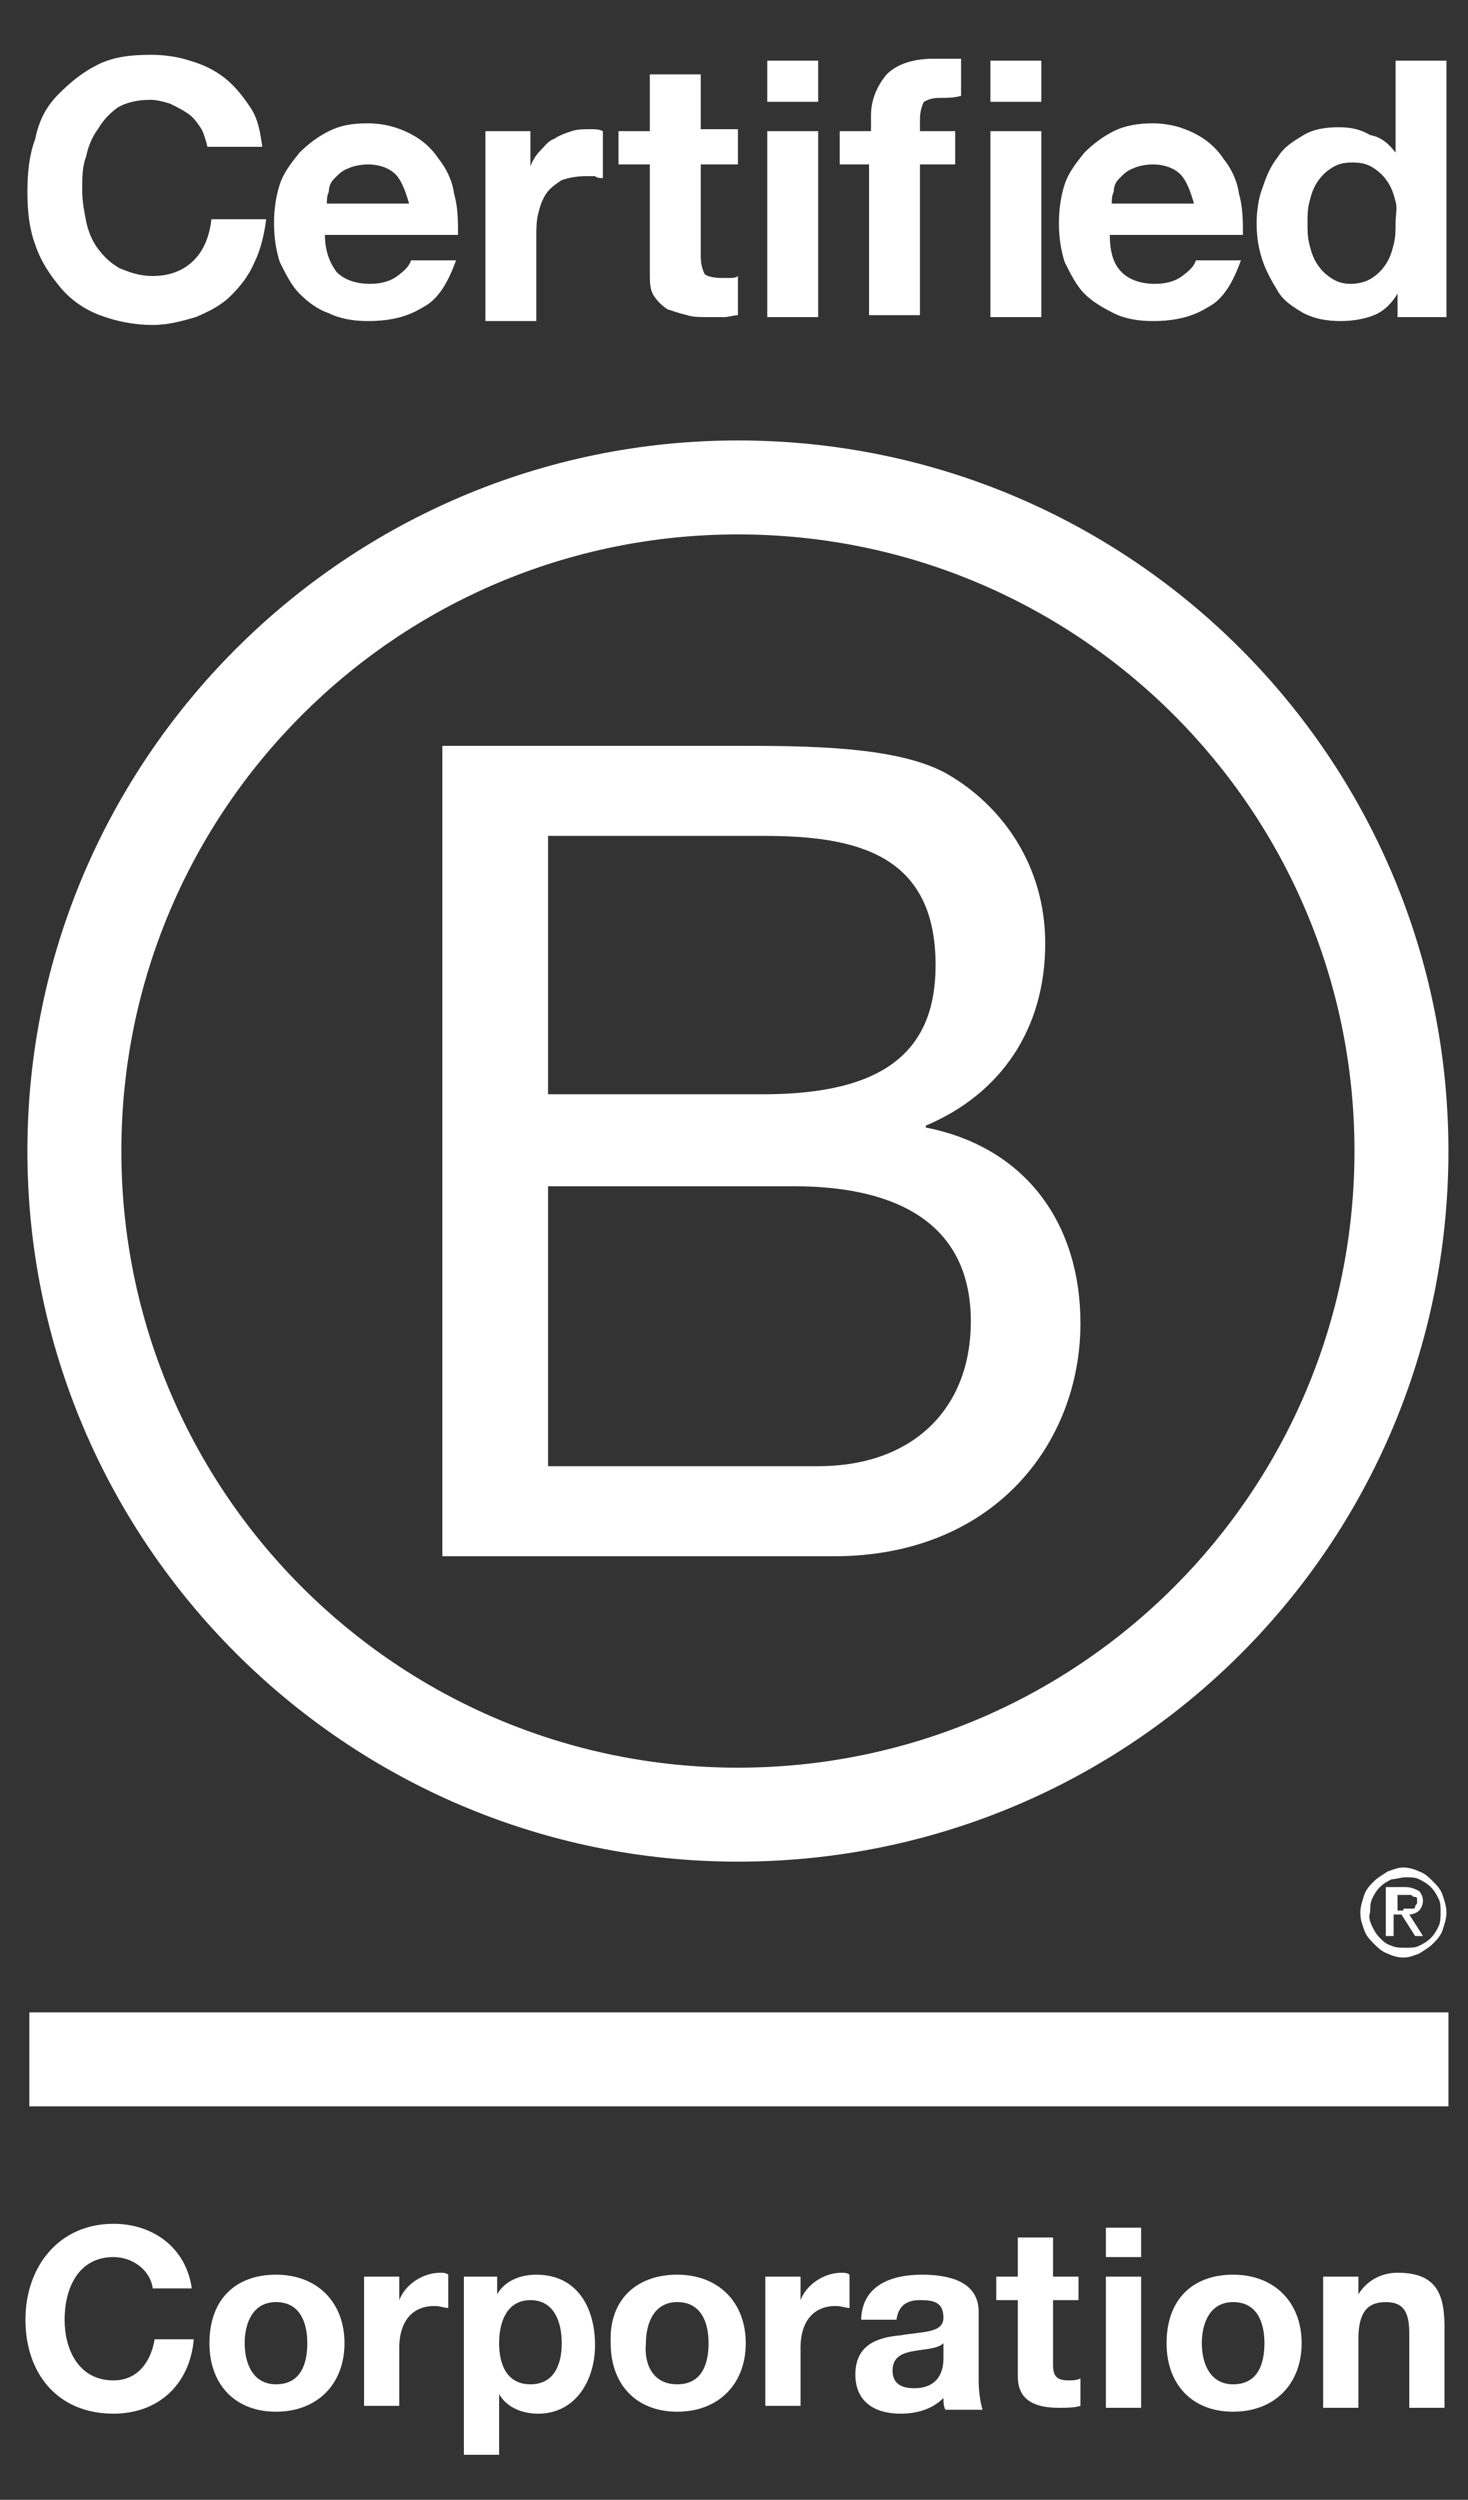 <svg xmlns="http://www.w3.org/2000/svg" xmlns:xlink="http://www.w3.org/1999/xlink" id="Layer_1" x="0px" y="0px" viewBox="0 0 75 127.7" style="enable-background:new 0 0 75 127.7;" xml:space="preserve"><rect x="0" y="0" width="75" height="127.7" fill="#333333" stroke="none"/><style type="text/css">	.st0{clip-path:url(#SVGID_00000104664258749756262690000003146093378538936965_);fill:#FFFFFF;}	.st1{fill:#FFFFFF;}	.st2{clip-path:url(#SVGID_00000011724766253054492060000006756274293593980044_);fill:#FFFFFF;}	.st3{clip-path:url(#SVGID_00000134231954880705185720000003386675236719255956_);fill:#FFFFFF;}	.st4{clip-path:url(#SVGID_00000109731338998682433060000017630647667206139784_);fill:#FFFFFF;}	.st5{clip-path:url(#SVGID_00000156547126483554543320000013472982862101925252_);fill:#FFFFFF;}</style><g>	<defs>		<rect id="SVGID_1_" x="1.3" y="2.8" width="72.7" height="122.6"></rect>	</defs>	<clipPath id="SVGID_00000113322775419035487570000005628613121914440582_">		<use xlink:href="#SVGID_1_" style="overflow:visible;"></use>	</clipPath>	<path style="clip-path:url(#SVGID_00000113322775419035487570000005628613121914440582_);fill:#FFFFFF;" d="M28,74.9h13.8  c4.8,0,7.8-2.9,7.8-7.4c0-5.4-4.4-6.9-9-6.9H28V74.9z M28,55.9h11c6.3,0,8.8-2.3,8.8-6.6c0-5.7-4.1-6.6-8.8-6.6H28V55.9z   M22.5,38.1h15c3.7,0,8.5,0,11,1.5c2.7,1.6,4.9,4.6,4.9,8.6c0,4.4-2.3,7.7-6.1,9.3v0.1c5.1,1,7.9,4.9,7.9,10  c0,6.1-4.4,11.9-12.6,11.9h-20V38.1z"></path>	<path style="clip-path:url(#SVGID_00000113322775419035487570000005628613121914440582_);fill:#FFFFFF;" d="M37.7,22.5  c-20,0-36.3,16.3-36.3,36.3c0,20,16.3,36.3,36.3,36.3C57.8,95.1,74,78.9,74,58.8C74,38.8,57.8,22.5,37.7,22.5 M69.2,58.8  c0,17.4-14.1,31.5-31.5,31.5c-17.4,0-31.5-14.1-31.5-31.5c0-17.4,14.1-31.5,31.5-31.5C55.1,27.3,69.2,41.4,69.2,58.8"></path></g><rect x="1.5" y="102.8" class="st1" width="72.5" height="4.8"></rect><g>	<defs>		<rect id="SVGID_00000001626103325740458340000016077653230119743909_" x="1.3" y="2.8" width="72.7" height="122.6"></rect>	</defs>	<clipPath id="SVGID_00000085240827051685769370000012602914706905101736_">		<use xlink:href="#SVGID_00000001626103325740458340000016077653230119743909_" style="overflow:visible;"></use>	</clipPath>	<path style="clip-path:url(#SVGID_00000085240827051685769370000012602914706905101736_);fill:#FFFFFF;" d="M69.7,96.8  c0.1-0.3,0.3-0.5,0.5-0.7c0.2-0.2,0.4-0.3,0.7-0.5c0.3-0.1,0.5-0.2,0.8-0.2c0.3,0,0.6,0.1,0.8,0.2c0.3,0.1,0.5,0.3,0.7,0.5  c0.2,0.2,0.4,0.4,0.5,0.7c0.1,0.3,0.2,0.6,0.2,0.9c0,0.3-0.1,0.6-0.2,0.9c-0.1,0.3-0.3,0.5-0.5,0.7c-0.2,0.2-0.4,0.3-0.7,0.5  c-0.3,0.1-0.5,0.2-0.8,0.2c-0.3,0-0.6-0.1-0.8-0.2c-0.3-0.1-0.5-0.3-0.7-0.5c-0.2-0.2-0.4-0.4-0.5-0.7c-0.1-0.3-0.2-0.5-0.2-0.9  C69.5,97.4,69.6,97.1,69.7,96.8 M70.1,98.4c0.1,0.2,0.2,0.4,0.4,0.6c0.2,0.2,0.3,0.3,0.6,0.4c0.2,0.1,0.5,0.1,0.7,0.1  c0.3,0,0.5,0,0.7-0.1c0.2-0.1,0.4-0.2,0.6-0.4c0.2-0.2,0.3-0.4,0.4-0.6c0.1-0.2,0.1-0.5,0.1-0.7c0-0.3,0-0.5-0.1-0.7  c-0.1-0.2-0.2-0.4-0.4-0.6c-0.2-0.2-0.4-0.3-0.6-0.4c-0.2-0.1-0.4-0.1-0.7-0.1c-0.2,0-0.5,0.1-0.7,0.1c-0.2,0.1-0.4,0.2-0.6,0.4  c-0.2,0.2-0.3,0.4-0.4,0.6c-0.1,0.2-0.1,0.5-0.1,0.7C69.9,97.9,70,98.2,70.1,98.4 M71.8,96.4c0.3,0,0.5,0.1,0.7,0.2  c0.1,0.1,0.2,0.3,0.2,0.5c0,0.2-0.1,0.4-0.2,0.5c-0.1,0.1-0.3,0.2-0.5,0.2l0.7,1.1h-0.4l-0.7-1.1h-0.4v1.1h-0.4v-2.5H71.8z   M71.7,97.5c0.1,0,0.2,0,0.3,0c0.1,0,0.1,0,0.2,0c0.1,0,0.1-0.1,0.1-0.1c0-0.1,0.1-0.1,0.1-0.2c0-0.1,0-0.2,0-0.2  c0-0.1-0.1-0.1-0.1-0.1c-0.1,0-0.1,0-0.2-0.1c-0.1,0-0.1,0-0.2,0h-0.5v0.8H71.7z"></path>	<path style="clip-path:url(#SVGID_00000085240827051685769370000012602914706905101736_);fill:#FFFFFF;" d="M10.3,6.6  C10.1,6.3,9.9,6,9.6,5.8S9.1,5.5,8.7,5.3c-0.3-0.1-0.7-0.2-1-0.2c-0.6,0-1.2,0.1-1.7,0.4C5.6,5.8,5.3,6.1,5,6.6  C4.7,7,4.5,7.5,4.4,8C4.2,8.5,4.2,9.1,4.2,9.7c0,0.6,0.1,1.1,0.2,1.6c0.1,0.5,0.3,1,0.6,1.4c0.3,0.4,0.6,0.7,1.1,1  c0.5,0.2,1,0.4,1.7,0.4c0.9,0,1.6-0.3,2.1-0.8c0.5-0.5,0.8-1.2,0.9-2.1h2.8c-0.1,0.8-0.3,1.6-0.6,2.2c-0.3,0.7-0.7,1.2-1.2,1.7  c-0.5,0.5-1.1,0.8-1.8,1.1c-0.7,0.2-1.4,0.4-2.2,0.4c-1,0-1.9-0.2-2.7-0.5c-0.8-0.3-1.5-0.8-2-1.4c-0.5-0.6-1-1.3-1.3-2.2  c-0.3-0.8-0.4-1.7-0.4-2.7c0-1,0.1-1.9,0.4-2.7C2,6.1,2.4,5.4,3,4.8c0.6-0.6,1.2-1.1,2-1.5c0.8-0.4,1.7-0.5,2.7-0.5  c0.7,0,1.4,0.1,2,0.3C10.4,3.3,11,3.6,11.5,4c0.5,0.4,0.9,0.9,1.3,1.5s0.5,1.3,0.6,2h-2.8C10.5,7.1,10.4,6.8,10.3,6.6"></path>	<path style="clip-path:url(#SVGID_00000085240827051685769370000012602914706905101736_);fill:#FFFFFF;" d="M20.2,8.9  c-0.3-0.3-0.8-0.5-1.4-0.5c-0.4,0-0.8,0.1-1,0.2c-0.3,0.1-0.5,0.3-0.7,0.5c-0.2,0.2-0.3,0.4-0.3,0.7c-0.1,0.2-0.1,0.4-0.1,0.6h4.2  C20.7,9.7,20.5,9.2,20.2,8.9 M17.2,13.9c0.4,0.4,1,0.6,1.7,0.6c0.5,0,1-0.1,1.4-0.4c0.4-0.3,0.6-0.5,0.7-0.8h2.3  c-0.4,1.1-0.9,2-1.7,2.4c-0.8,0.5-1.7,0.7-2.8,0.7c-0.7,0-1.4-0.1-2-0.4c-0.6-0.2-1.1-0.6-1.5-1c-0.4-0.4-0.7-1-1-1.6  c-0.2-0.6-0.3-1.3-0.3-2c0-0.7,0.1-1.4,0.3-2c0.2-0.6,0.6-1.1,1-1.6c0.4-0.4,0.9-0.8,1.5-1.1c0.6-0.3,1.2-0.4,2-0.4  c0.8,0,1.5,0.2,2.1,0.5c0.6,0.3,1.1,0.7,1.5,1.3c0.4,0.5,0.7,1.1,0.8,1.8c0.2,0.7,0.2,1.4,0.2,2.1h-6.8  C16.6,12.9,16.9,13.5,17.2,13.9"></path>	<path style="clip-path:url(#SVGID_00000085240827051685769370000012602914706905101736_);fill:#FFFFFF;" d="M27.1,6.7v1.8h0  c0.1-0.3,0.3-0.6,0.5-0.8s0.4-0.5,0.7-0.6c0.3-0.2,0.6-0.3,0.9-0.4c0.3-0.1,0.6-0.1,1-0.1c0.2,0,0.4,0,0.6,0.1v2.4  c-0.1,0-0.3,0-0.4-0.1c-0.2,0-0.3,0-0.5,0c-0.5,0-0.9,0.1-1.2,0.2c-0.3,0.2-0.6,0.4-0.8,0.7c-0.2,0.3-0.3,0.6-0.4,1  c-0.1,0.4-0.1,0.8-0.1,1.2v4.3h-2.6V6.7H27.1z"></path>	<path style="clip-path:url(#SVGID_00000085240827051685769370000012602914706905101736_);fill:#FFFFFF;" d="M37.7,6.7v1.7h-1.9v4.7  c0,0.4,0.1,0.7,0.2,0.9c0.1,0.1,0.4,0.2,0.9,0.2c0.1,0,0.3,0,0.4,0c0.1,0,0.3,0,0.4-0.1v2c-0.2,0-0.5,0.1-0.7,0.1  c-0.3,0-0.5,0-0.8,0c-0.4,0-0.8,0-1.1-0.1c-0.4-0.1-0.7-0.2-1-0.3c-0.3-0.2-0.5-0.4-0.7-0.7c-0.2-0.3-0.2-0.7-0.2-1.2V8.4h-1.6V6.7  h1.6V3.8h2.6v2.8H37.7z"></path></g><path class="st1" d="M39.2,16.2h2.6V6.7h-2.6V16.2z M39.2,5.2h2.6V3.1h-2.6V5.2z"></path><g>	<defs>		<rect id="SVGID_00000036234122520343844550000005619906277501983914_" x="1.3" y="2.8" width="72.7" height="122.6"></rect>	</defs>	<clipPath id="SVGID_00000095339081768913639480000012712310491785473214_">		<use xlink:href="#SVGID_00000036234122520343844550000005619906277501983914_" style="overflow:visible;"></use>	</clipPath>	<path style="clip-path:url(#SVGID_00000095339081768913639480000012712310491785473214_);fill:#FFFFFF;" d="M42.9,8.4V6.7h1.6V5.9  c0-0.8,0.3-1.5,0.8-2.1c0.5-0.5,1.3-0.8,2.4-0.8c0.2,0,0.5,0,0.7,0c0.2,0,0.5,0,0.7,0v1.9C48.7,5,48.4,5,48,5  c-0.4,0-0.6,0.1-0.8,0.2C47.1,5.4,47,5.7,47,6.1v0.6h1.8v1.7H47v7.7h-2.6V8.4H42.9z"></path></g><path class="st1" d="M50.6,16.2h2.6V6.7h-2.6V16.2z M50.6,5.2h2.6V3.1h-2.6V5.2z"></path><g>	<defs>		<rect id="SVGID_00000095333301698450505770000006111935722048733367_" x="1.3" y="2.8" width="72.7" height="122.6"></rect>	</defs>	<clipPath id="SVGID_00000070817551026939142990000000874495203288095908_">		<use xlink:href="#SVGID_00000095333301698450505770000006111935722048733367_" style="overflow:visible;"></use>	</clipPath>	<path style="clip-path:url(#SVGID_00000070817551026939142990000000874495203288095908_);fill:#FFFFFF;" d="M60.3,8.9  c-0.3-0.3-0.8-0.5-1.4-0.5c-0.4,0-0.8,0.1-1,0.2c-0.3,0.1-0.5,0.3-0.7,0.5c-0.2,0.2-0.3,0.4-0.3,0.7c-0.1,0.2-0.1,0.4-0.1,0.6h4.2  C60.8,9.7,60.6,9.2,60.3,8.9 M57.3,13.9c0.4,0.4,1,0.6,1.7,0.6c0.5,0,1-0.1,1.4-0.4c0.4-0.3,0.6-0.5,0.7-0.8h2.3  c-0.4,1.1-0.9,2-1.7,2.4c-0.8,0.5-1.7,0.7-2.8,0.7c-0.7,0-1.4-0.1-2-0.4s-1.1-0.6-1.5-1c-0.4-0.4-0.7-1-1-1.6  c-0.2-0.6-0.3-1.3-0.3-2c0-0.7,0.1-1.4,0.3-2c0.2-0.6,0.6-1.1,1-1.6c0.4-0.4,0.9-0.8,1.5-1.1c0.6-0.3,1.3-0.4,2-0.4  c0.8,0,1.5,0.2,2.1,0.5c0.6,0.3,1.1,0.7,1.5,1.3c0.4,0.5,0.7,1.1,0.8,1.8c0.2,0.7,0.2,1.4,0.2,2.1h-6.8  C56.7,12.9,56.9,13.5,57.3,13.9"></path>	<path style="clip-path:url(#SVGID_00000070817551026939142990000000874495203288095908_);fill:#FFFFFF;" d="M71.3,10.3  c-0.1-0.4-0.2-0.7-0.4-1c-0.2-0.3-0.4-0.5-0.7-0.7c-0.3-0.2-0.6-0.3-1.1-0.3s-0.8,0.1-1.1,0.3c-0.3,0.2-0.5,0.4-0.7,0.7  c-0.2,0.3-0.3,0.6-0.4,1c-0.1,0.4-0.1,0.7-0.1,1.1c0,0.4,0,0.7,0.1,1.1c0.1,0.4,0.2,0.7,0.4,1c0.2,0.3,0.4,0.5,0.7,0.7  c0.3,0.2,0.6,0.3,1,0.3c0.4,0,0.8-0.1,1.1-0.3c0.3-0.2,0.5-0.4,0.7-0.7c0.2-0.3,0.3-0.6,0.4-1c0.1-0.4,0.1-0.7,0.1-1.1  S71.4,10.6,71.3,10.3 M71.4,15c-0.3,0.5-0.7,0.9-1.2,1.1c-0.5,0.2-1.1,0.3-1.7,0.3c-0.7,0-1.3-0.1-1.9-0.4c-0.5-0.3-1-0.6-1.3-1.1  s-0.6-1-0.8-1.6c-0.2-0.6-0.3-1.2-0.3-1.9c0-0.6,0.1-1.3,0.3-1.8c0.2-0.6,0.4-1.1,0.8-1.6c0.3-0.5,0.8-0.8,1.3-1.1  c0.5-0.3,1.1-0.4,1.8-0.4c0.6,0,1.1,0.1,1.6,0.4C70.6,7,71,7.4,71.3,7.8h0V3.1h2.6v13.1h-2.5L71.4,15L71.4,15z"></path>	<path style="clip-path:url(#SVGID_00000070817551026939142990000000874495203288095908_);fill:#FFFFFF;" d="M7.8,116.9  c-0.1-0.9-1-1.6-2-1.6c-1.8,0-2.5,1.6-2.5,3.2c0,1.5,0.7,3.1,2.5,3.1c1.2,0,1.9-0.9,2.1-2.1h2c-0.2,2.3-1.8,3.8-4.1,3.8  c-2.9,0-4.5-2.1-4.5-4.8c0-2.7,1.7-4.9,4.5-4.9c2,0,3.7,1.2,4,3.3H7.8z"></path>	<path style="clip-path:url(#SVGID_00000070817551026939142990000000874495203288095908_);fill:#FFFFFF;" d="M14.1,121.8  c1.3,0,1.6-1.1,1.6-2.1c0-1.1-0.4-2.1-1.6-2.1c-1.2,0-1.6,1.1-1.6,2.1C12.5,120.7,12.9,121.8,14.1,121.8 M14.1,116.2  c2.1,0,3.5,1.4,3.5,3.5c0,2.1-1.4,3.5-3.5,3.5c-2.1,0-3.4-1.4-3.4-3.5C10.7,117.5,12,116.2,14.1,116.2"></path>	<path style="clip-path:url(#SVGID_00000070817551026939142990000000874495203288095908_);fill:#FFFFFF;" d="M18.7,116.3h1.7v1.2h0  c0.3-0.8,1.2-1.4,2.1-1.4c0.1,0,0.3,0,0.4,0.1v1.7c-0.2,0-0.4-0.1-0.7-0.1c-1.3,0-1.8,1-1.8,2.1v3h-1.8V116.3z"></path>	<path style="clip-path:url(#SVGID_00000070817551026939142990000000874495203288095908_);fill:#FFFFFF;" d="M28.7,119.7  c0-1.1-0.4-2.2-1.6-2.2c-1.2,0-1.6,1.1-1.6,2.2c0,1.1,0.4,2.1,1.6,2.1C28.3,121.8,28.7,120.8,28.7,119.7 M23.7,116.3h1.7v0.9h0  c0.4-0.7,1.2-1,2-1c2.1,0,3,1.7,3,3.6c0,1.8-1,3.5-2.9,3.5c-0.8,0-1.6-0.3-2-1h0v3.2h-1.8V116.3z"></path>	<path style="clip-path:url(#SVGID_00000070817551026939142990000000874495203288095908_);fill:#FFFFFF;" d="M34.6,121.8  c1.3,0,1.6-1.1,1.6-2.1c0-1.1-0.4-2.1-1.6-2.1c-1.2,0-1.6,1.1-1.6,2.1C32.9,120.7,33.3,121.8,34.6,121.8 M34.6,116.2  c2.1,0,3.5,1.4,3.5,3.5c0,2.1-1.4,3.5-3.5,3.5c-2.1,0-3.4-1.4-3.4-3.5C31.1,117.5,32.5,116.2,34.6,116.2"></path>	<path style="clip-path:url(#SVGID_00000070817551026939142990000000874495203288095908_);fill:#FFFFFF;" d="M39.2,116.3h1.7v1.2h0  c0.3-0.8,1.2-1.4,2.1-1.4c0.1,0,0.3,0,0.4,0.1v1.7c-0.2,0-0.4-0.1-0.7-0.1c-1.3,0-1.8,1-1.8,2.1v3h-1.8V116.3z"></path>	<path style="clip-path:url(#SVGID_00000070817551026939142990000000874495203288095908_);fill:#FFFFFF;" d="M48.2,119.7  c-0.3,0.3-1,0.3-1.5,0.4c-0.6,0.1-1.1,0.3-1.1,1c0,0.7,0.5,0.9,1.1,0.9c1.4,0,1.5-1.1,1.5-1.5V119.7z M44,118.4  c0.1-1.7,1.6-2.2,3.1-2.2c1.3,0,2.9,0.3,2.9,1.9v3.5c0,0.6,0.1,1.2,0.2,1.5h-1.9c-0.1-0.2-0.1-0.4-0.1-0.6  c-0.6,0.6-1.4,0.8-2.2,0.8c-1.3,0-2.3-0.6-2.3-2c0-1.5,1.1-1.9,2.3-2c1.1-0.2,2.2-0.1,2.2-0.9c0-0.8-0.5-0.9-1.2-0.9  c-0.7,0-1.1,0.3-1.2,1H44z"></path>	<path style="clip-path:url(#SVGID_00000070817551026939142990000000874495203288095908_);fill:#FFFFFF;" d="M53.8,116.3h1.3v1.2  h-1.3v3.3c0,0.6,0.2,0.8,0.8,0.8c0.2,0,0.4,0,0.6-0.1v1.4c-0.3,0.1-0.7,0.1-1.1,0.1c-1.1,0-2.1-0.3-2.1-1.6v-3.9h-1.1v-1.2h1.1v-2  h1.8V116.3z"></path></g><path class="st1" d="M56.5,116.3h1.8v6.7h-1.8V116.3z M58.3,115.3h-1.8v-1.5h1.8V115.3z"></path><g>	<defs>		<rect id="SVGID_00000075845580591599503340000011020931353067650484_" x="1.3" y="2.8" width="72.7" height="122.6"></rect>	</defs>	<clipPath id="SVGID_00000108295276075044506670000017570383680139805321_">		<use xlink:href="#SVGID_00000075845580591599503340000011020931353067650484_" style="overflow:visible;"></use>	</clipPath>	<path style="clip-path:url(#SVGID_00000108295276075044506670000017570383680139805321_);fill:#FFFFFF;" d="M63,121.8  c1.3,0,1.6-1.1,1.6-2.1c0-1.1-0.4-2.1-1.6-2.1c-1.2,0-1.6,1.1-1.6,2.1C61.4,120.7,61.8,121.8,63,121.8 M63,116.2  c2.1,0,3.5,1.4,3.5,3.5c0,2.1-1.4,3.5-3.5,3.5c-2.1,0-3.4-1.4-3.4-3.5C59.6,117.5,60.9,116.2,63,116.2"></path>	<path style="clip-path:url(#SVGID_00000108295276075044506670000017570383680139805321_);fill:#FFFFFF;" d="M67.7,116.3h1.7v0.9h0  c0.5-0.8,1.3-1.1,2-1.1c2,0,2.4,1.1,2.4,2.8v4.1h-1.8v-3.8c0-1.1-0.3-1.6-1.2-1.6c-1,0-1.4,0.6-1.4,1.9v3.5h-1.8V116.3z"></path></g></svg>